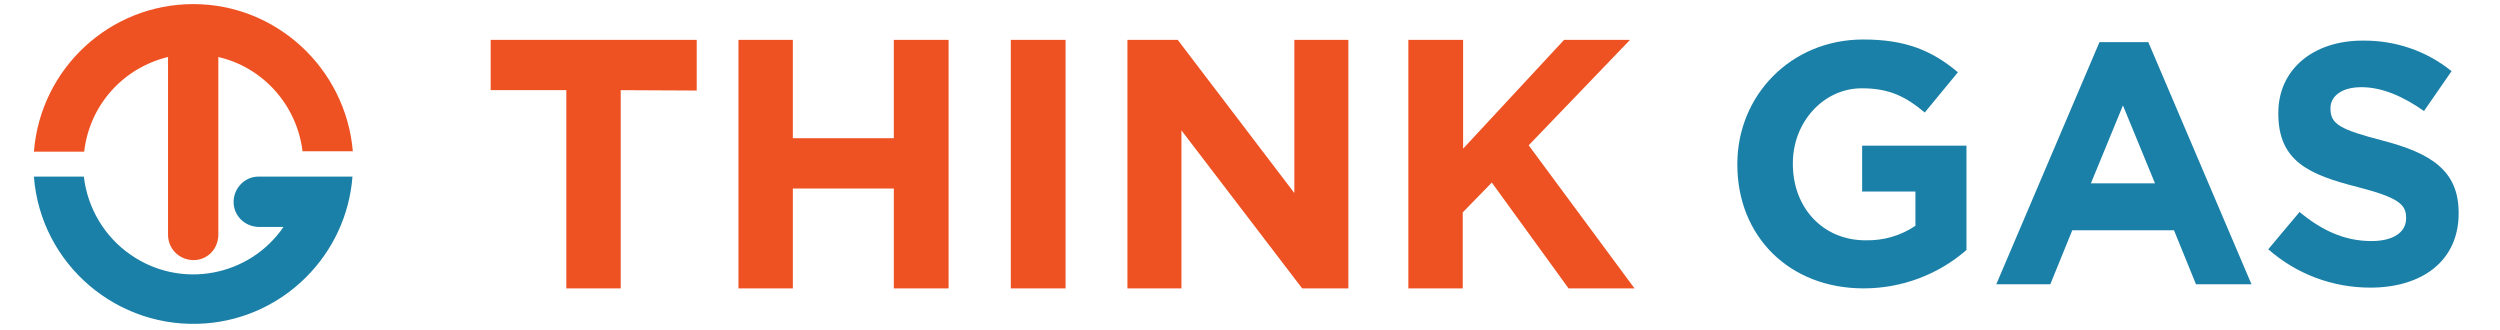 <?xml version="1.0" encoding="utf-8"?>
<!-- Generator: Adobe Illustrator 25.3.1, SVG Export Plug-In . SVG Version: 6.00 Build 0)  -->
<svg version="1.1" id="Layer_1" xmlns="http://www.w3.org/2000/svg" xmlns:xlink="http://www.w3.org/1999/xlink" x="0px" y="0px"
	 viewBox="0 0 671 88.5" style="enable-background:new 0 0 671 88.5;" xml:space="preserve">
<style type="text/css">
	.st0{fill:#EE5222;}
	.st1{fill:#1A80A8;}
</style>
<path class="st0" d="M166.6,24.2v53.2H152V24.2h-20.3V10.7H187v13.6L166.6,24.2z"/>
<path class="st0" d="M239.9,77.4V50.6h-27.1v26.8h-14.6V10.7h14.6v26.4h27.1V10.7h14.7v66.7C254.6,77.4,239.9,77.4,239.9,77.4z"/>
<path class="st0" d="M271.3,77.4V10.7H286v66.7C286,77.4,271.3,77.4,271.3,77.4z"/>
<path class="st0" d="M349.5,77.4L317.1,35v42.4h-14.5V10.7h13.5l31.3,41.1V10.7h14.5v66.7C361.9,77.4,349.5,77.4,349.5,77.4z"/>
<path class="st0" d="M421,77.4L400.4,49l-7.8,8v20.4H378V10.7h14.7v29.2l27.1-29.2h17.7L410.3,39l28.4,38.4H421z"/>
<path class="st1" d="M500.2,77.4c-20.1,0-33.9-14.1-33.9-33.2V44c0-18.3,14.3-33.4,33.8-33.4c11.6,0,18.6,3.1,25.4,8.8l-8.9,10.8
	c-5-4.2-9.4-6.5-16.9-6.5c-10.3,0-18.5,9.1-18.5,20.1V44c0,11.8,8.1,20.5,19.5,20.5c4.8,0.1,9.4-1.2,13.4-3.9v-9.2h-14.3V39.1h28v28
	C520.1,73.8,510.3,77.4,500.2,77.4z"/>
<path class="st1" d="M589.4,76.3l-5.9-14.5h-27.3l-5.9,14.5h-14.5l27.7-65h13.1l27.7,65H589.4z M569.8,28.3l-8.6,20.9h17.2
	L569.8,28.3z"/>
<path class="st1" d="M636.2,77.2c-10.1,0-19.8-3.6-27.4-10.3l8.4-10c5.8,4.8,11.9,7.8,19.3,7.8c5.8,0,9.3-2.3,9.3-6.1v-0.2
	c0-3.6-2.2-5.4-13-8.2c-13-3.3-21.3-6.9-21.3-19.7v-0.2c0-11.7,9.4-19.4,22.6-19.4c8.7-0.1,17.1,2.7,23.9,8.2l-7.4,10.7
	c-5.7-4-11.3-6.4-16.8-6.4c-5.4,0-8.3,2.5-8.3,5.6v0.2c0,4.2,2.8,5.6,13.9,8.5c13.1,3.4,20.5,8.1,20.5,19.4v0.2
	C659.9,70,650.1,77.2,636.2,77.2z"/>
<path class="st0" d="M51.9,1.1c-22.4,0-41,17.2-42.8,39.6h13.5C24,28.3,33,18.2,45.1,15.3v47.5c-0.1,3.7,2.7,6.8,6.5,7
	s6.8-2.7,7-6.5c0-0.2,0-0.3,0-0.5V15.3c12.1,2.8,21.1,13,22.6,25.3h13.5C92.8,18.4,74.2,1.1,51.9,1.1z"/>
<path class="st1" d="M69.2,47.4c-3.7,0.1-6.6,3.3-6.5,7c0.1,3.5,2.9,6.3,6.5,6.5h6.9c-9.2,13.4-27.6,16.8-41,7.5
	c-7-4.8-11.6-12.5-12.6-21H9.1C10.9,71,31.6,88.6,55.2,86.8c21-1.6,37.8-18.4,39.4-39.4H69.2z"/>
</svg>
